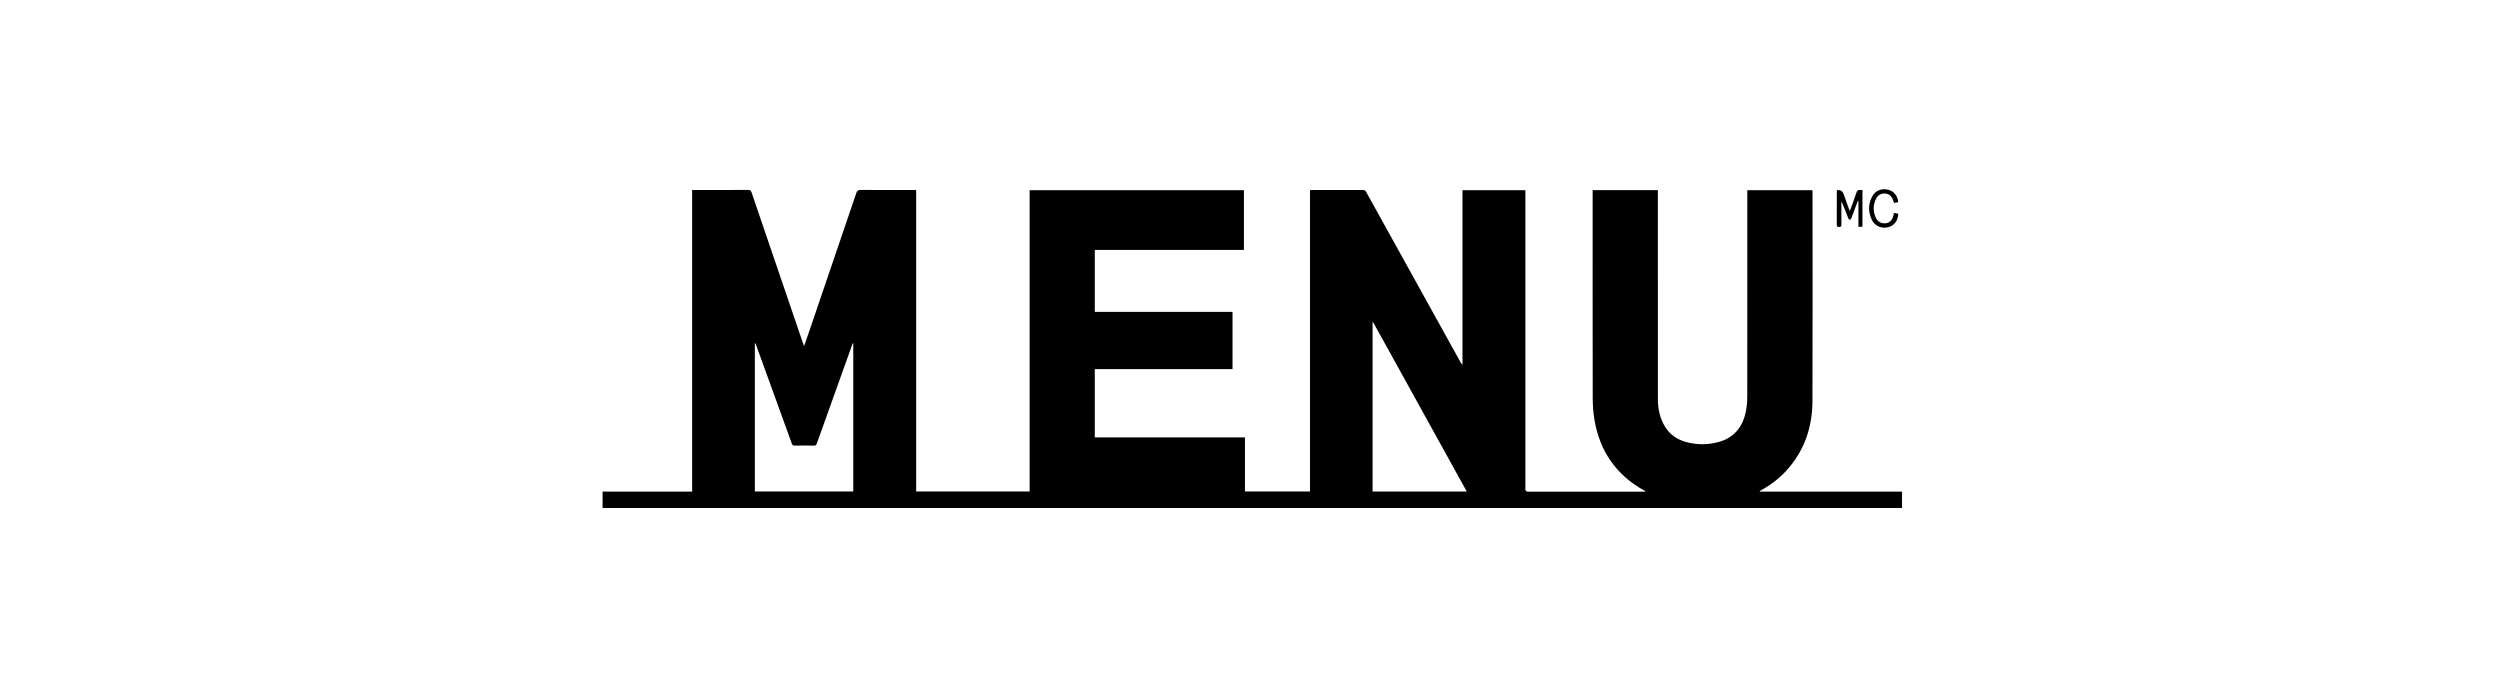 <svg width="251" height="70" viewBox="0 0 251 70" fill="none" xmlns="http://www.w3.org/2000/svg">
<path d="M176.656 49.359C176.703 49.283 176.76 49.248 176.819 49.216C177.758 48.704 178.602 48.066 179.327 47.277C181.145 45.298 181.96 42.919 181.97 40.273C181.996 33.298 181.979 26.323 181.978 19.348C181.978 19.262 181.971 19.177 181.967 19.099H175.431C175.431 19.225 175.431 19.329 175.431 19.434C175.431 26.24 175.434 33.045 175.425 39.852C175.424 40.347 175.376 40.85 175.278 41.335C174.967 42.869 174.109 43.943 172.564 44.373C171.474 44.677 170.372 44.673 169.281 44.377C168.316 44.115 167.561 43.563 167.071 42.676C166.62 41.861 166.453 40.973 166.452 40.054C166.447 33.168 166.45 26.281 166.449 19.395C166.449 19.294 166.449 19.193 166.449 19.092H159.901V19.436C159.901 26.274 159.896 33.112 159.909 39.951C159.911 40.703 159.964 41.465 160.093 42.206C160.633 45.306 162.257 47.661 165.013 49.21C165.075 49.245 165.134 49.286 165.252 49.361H165.031C161.155 49.361 157.279 49.361 153.403 49.361C153.37 49.361 153.328 49.374 153.308 49.358C153.251 49.314 153.179 49.267 153.155 49.205C153.129 49.134 153.149 49.046 153.149 48.966C153.149 39.123 153.149 29.28 153.149 19.439C153.149 19.322 153.149 19.207 153.149 19.095H146.833V36.604C146.744 36.548 146.702 36.483 146.664 36.415C143.496 30.702 140.328 24.99 137.164 19.275C137.083 19.13 137 19.074 136.832 19.075C135.151 19.081 133.47 19.079 131.789 19.079C131.711 19.079 131.633 19.086 131.523 19.091V49.343H124.994V43.915H109.917V37.058H123.746V31.312H109.917V25.093H124.889V19.096H103.376V49.341H91.983V19.077H91.668C89.914 19.077 88.161 19.084 86.408 19.069C86.152 19.067 86.051 19.15 85.973 19.38C84.379 24.074 82.779 28.766 81.18 33.459C81.041 33.867 80.896 34.273 80.73 34.748C80.657 34.548 80.607 34.417 80.561 34.283C78.858 29.296 77.155 24.309 75.457 19.32C75.397 19.144 75.331 19.07 75.126 19.071C73.341 19.081 71.556 19.077 69.77 19.077H69.49V49.36H60.5V51H190.963V49.359H176.657L176.656 49.359ZM85.668 49.345H75.788V34.467C75.801 34.462 75.814 34.457 75.827 34.453C75.858 34.519 75.893 34.584 75.918 34.652C77.111 37.939 78.304 41.227 79.491 44.517C79.548 44.673 79.608 44.743 79.789 44.74C80.432 44.727 81.076 44.728 81.719 44.74C81.887 44.743 81.953 44.685 82.007 44.533C83.179 41.247 84.357 37.962 85.534 34.678C85.56 34.603 85.591 34.531 85.62 34.458C85.636 34.461 85.652 34.465 85.668 34.468V49.346V49.345ZM137.807 49.347V32.377C137.826 32.37 137.845 32.362 137.864 32.354C140.99 38.006 144.116 43.657 147.263 49.347H137.807H137.807Z" fill="black"/>
<path d="M184.643 22.789C184.818 22.788 184.881 22.745 184.878 22.559C184.868 21.843 184.874 21.127 184.875 20.41C184.875 20.348 184.885 20.285 184.891 20.222C185.138 20.779 185.341 21.336 185.556 21.889C185.585 21.964 185.667 22.019 185.724 22.084C185.78 22.016 185.858 21.958 185.888 21.881C186.052 21.463 186.203 21.04 186.359 20.619C186.417 20.463 186.477 20.308 186.536 20.152C186.553 20.156 186.569 20.16 186.585 20.165V22.773H186.989V19.077C186.915 19.077 186.857 19.085 186.803 19.076C186.553 19.03 186.446 19.136 186.369 19.381C186.181 19.976 185.952 20.557 185.723 21.189C185.675 21.07 185.64 20.991 185.611 20.91C185.439 20.436 185.27 19.959 185.099 19.485C184.995 19.196 184.788 19.063 184.478 19.086C184.464 19.087 184.452 19.101 184.426 19.116C184.422 19.172 184.415 19.234 184.415 19.297C184.414 20.383 184.418 21.47 184.41 22.556C184.409 22.738 184.463 22.79 184.642 22.789H184.643Z" fill="black"/>
<path d="M189.537 22.821C190.169 22.674 190.56 22.171 190.588 21.451C190.451 21.43 190.311 21.408 190.146 21.382C190.125 21.495 190.113 21.574 190.095 21.652C190.003 22.065 189.728 22.354 189.378 22.408C188.953 22.474 188.558 22.305 188.364 21.919C188.03 21.253 188.031 20.57 188.379 19.909C188.559 19.568 188.878 19.413 189.262 19.434C189.668 19.456 189.92 19.693 190.055 20.067C190.091 20.17 190.126 20.274 190.162 20.383C190.313 20.352 190.443 20.325 190.582 20.297C190.573 20.215 190.575 20.15 190.559 20.09C190.402 19.528 190.074 19.133 189.476 19.027C188.852 18.917 188.296 19.147 187.994 19.68C187.557 20.453 187.555 21.263 187.926 22.059C188.215 22.679 188.877 22.974 189.536 22.821L189.537 22.821Z" fill="black"/>
</svg>
